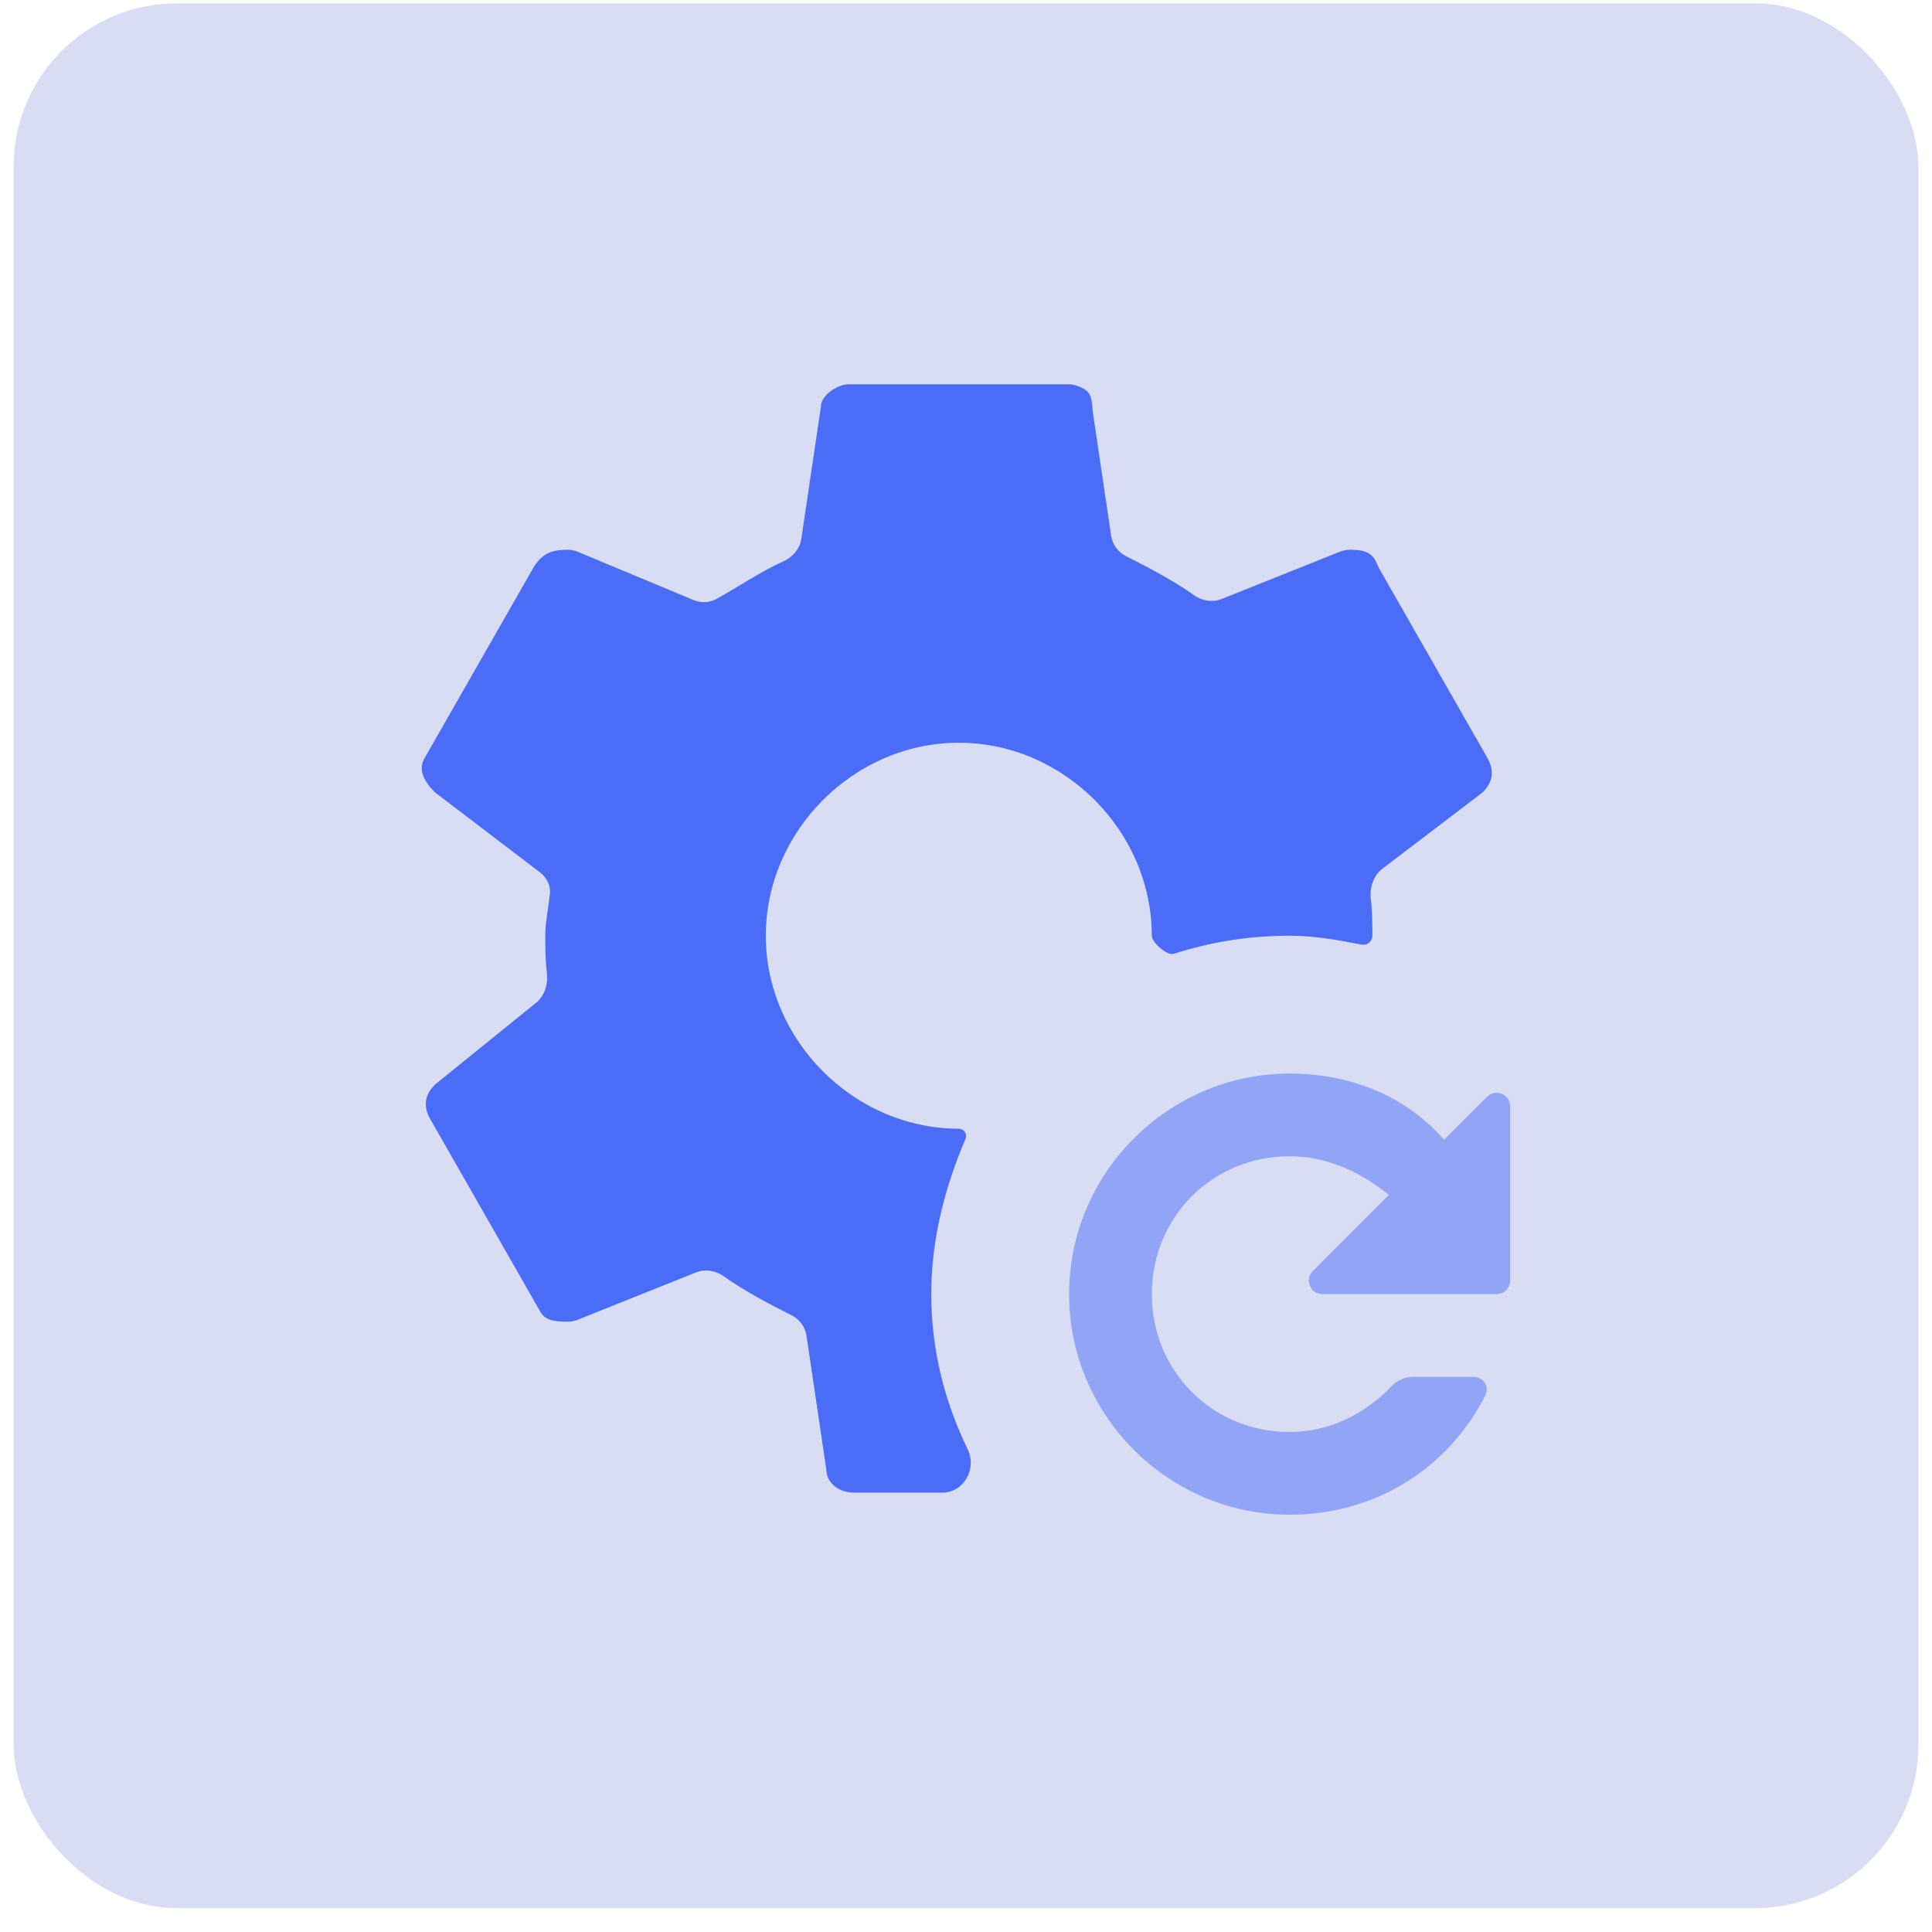 <svg width="71" height="71" viewBox="0 0 71 71" fill="none" xmlns="http://www.w3.org/2000/svg">
<rect x="0.5" y="0.123" width="70" height="70" rx="6" fill="#D8DDF4"/>
<g clip-path="url(#clip0_1025_1225)">
<path opacity="0.5" d="M47.395 39.453C49.624 39.453 51.65 40.264 53.069 41.885L54.647 40.307C54.962 39.992 55.5 40.215 55.5 40.66V47.059C55.5 47.335 55.277 47.559 55 47.559H48.602C48.156 47.559 47.933 47.02 48.248 46.706L51.042 43.912C50.029 43.101 48.813 42.493 47.395 42.493C44.558 42.493 42.329 44.722 42.329 47.559C42.329 50.396 44.558 52.625 47.395 52.625C48.855 52.625 50.152 51.967 51.135 50.947C51.341 50.734 51.619 50.599 51.916 50.599H54.154C54.508 50.599 54.748 50.956 54.589 51.272C53.243 53.934 50.579 55.665 47.395 55.665C42.937 55.665 39.289 52.017 39.289 47.559C39.289 43.101 42.937 39.453 47.395 39.453Z" fill="#4A6CF7"/>
<path d="M34.223 47.559C34.223 45.48 34.751 43.578 35.48 41.852C35.554 41.676 35.426 41.48 35.236 41.48C31.386 41.48 28.143 38.237 28.143 34.387C28.143 30.537 31.386 27.295 35.236 27.295C39.086 27.295 42.328 30.537 42.328 34.387C42.328 34.633 42.89 35.128 43.125 35.054C44.427 34.644 45.783 34.387 47.394 34.387C48.275 34.387 49.156 34.54 50.036 34.714C50.242 34.754 50.434 34.597 50.434 34.387C50.434 33.993 50.434 33.513 50.379 33.059C50.327 32.635 50.46 32.187 50.8 31.927L54.487 29.119C54.892 28.713 54.892 28.308 54.689 27.903L50.686 20.896C50.653 20.839 50.627 20.778 50.602 20.717C50.414 20.262 50.085 20.209 49.614 20.203C49.486 20.201 49.36 20.227 49.242 20.274L44.896 22.012C44.561 22.146 44.183 22.087 43.889 21.879C43.115 21.333 42.252 20.878 41.375 20.436C41.084 20.289 40.881 20.01 40.834 19.687L40.173 15.229C40.127 14.916 40.161 14.513 39.899 14.335C39.724 14.216 39.483 14.123 39.289 14.123H31.183C30.802 14.123 30.242 14.481 30.176 14.86C30.168 14.909 30.166 14.958 30.159 15.007L29.449 19.797C29.394 20.17 29.131 20.475 28.787 20.629C27.944 21.007 27.173 21.547 26.319 22.016C26.065 22.156 25.76 22.165 25.492 22.053L21.235 20.279C21.114 20.229 20.983 20.201 20.851 20.203C20.351 20.21 19.991 20.271 19.632 20.81L15.579 27.903C15.377 28.308 15.579 28.713 15.985 29.119L19.846 32.061C20.095 32.25 20.243 32.545 20.208 32.855C20.151 33.366 20.038 33.933 20.038 34.387C20.038 34.788 20.038 35.276 20.096 35.737C20.148 36.151 20.026 36.587 19.702 36.85L15.985 39.858C15.579 40.264 15.579 40.669 15.782 41.074L19.835 48.167C20.015 48.528 20.356 48.567 20.858 48.572C20.985 48.573 21.111 48.548 21.23 48.501L25.576 46.762C25.91 46.628 26.289 46.688 26.583 46.895C27.356 47.441 28.22 47.897 29.096 48.339C29.388 48.486 29.59 48.764 29.638 49.087L30.362 53.971C30.369 54.019 30.371 54.068 30.377 54.117C30.422 54.496 30.814 54.854 31.386 54.854H34.63C35.419 54.854 35.907 53.975 35.563 53.265C34.7 51.482 34.223 49.58 34.223 47.559Z" fill="#4A6CF7"/>
</g>
<defs>
<clipPath id="clip0_1025_1225">
<rect width="40" height="42" fill="white" transform="translate(15.5 14.123)"/>
</clipPath>
</defs>
</svg>
